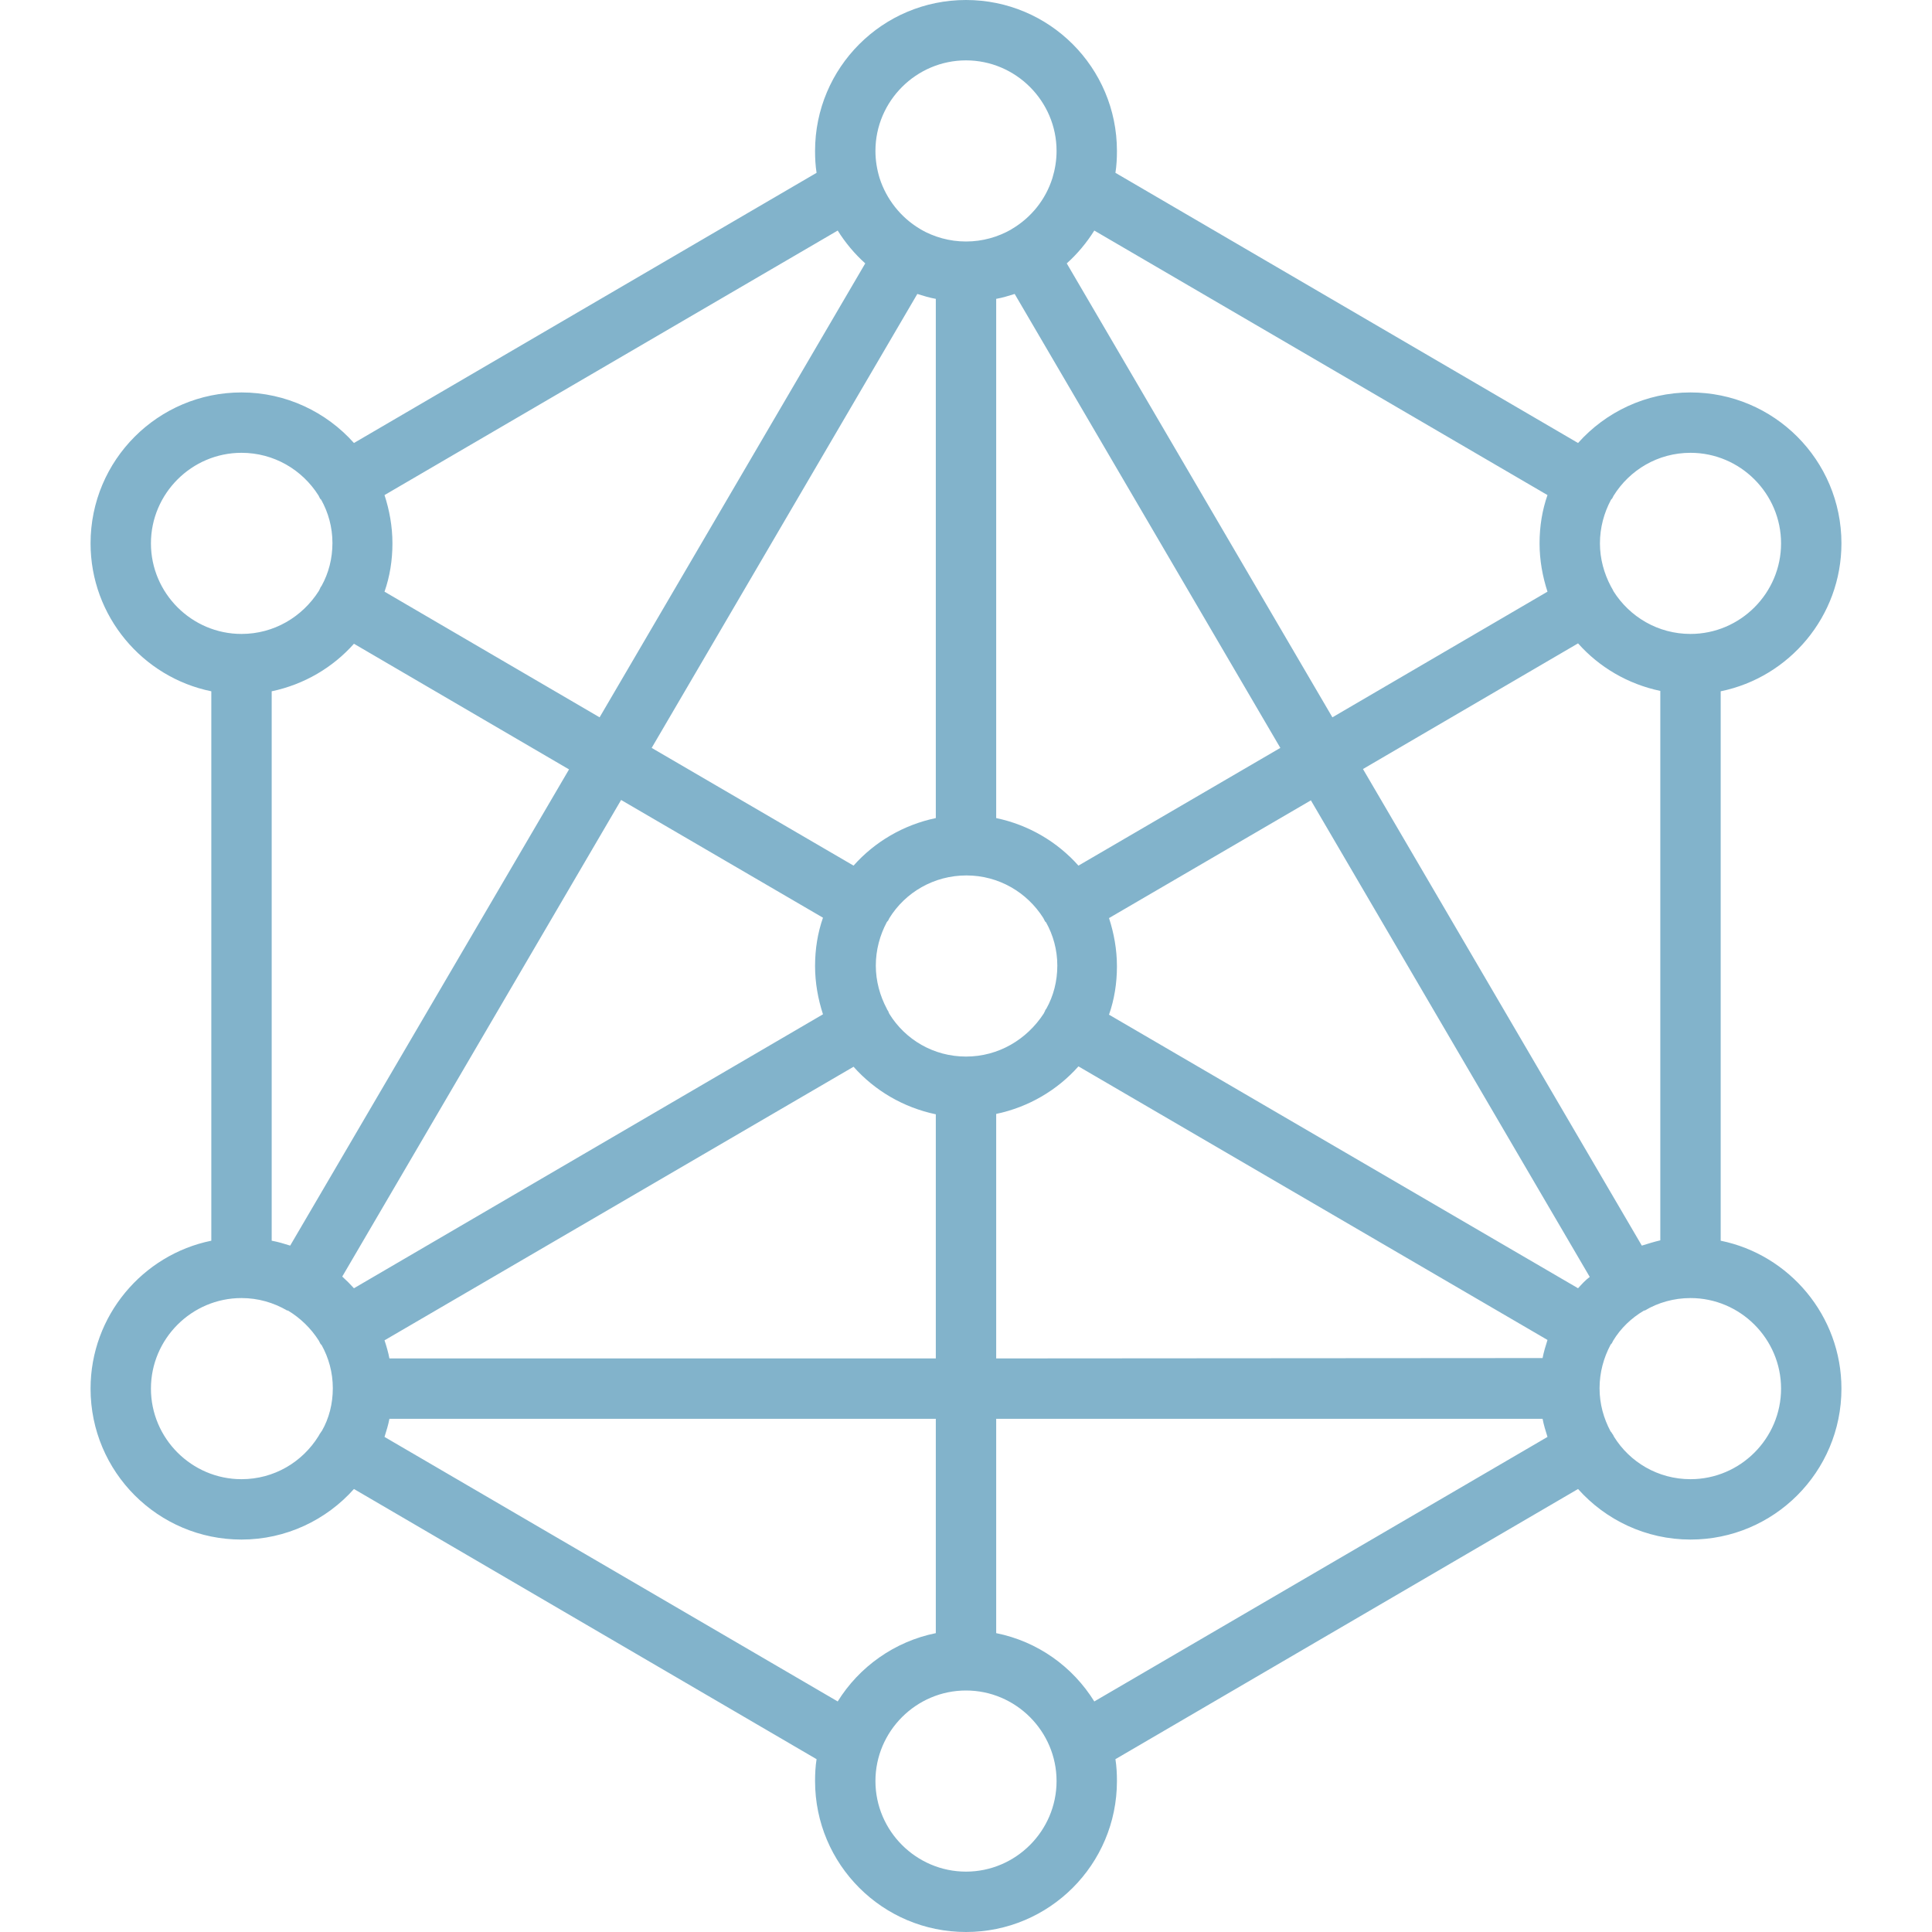 <svg enable-background="new 0 0 512 512" height="512" viewBox="0 0 512 512" width="512" xmlns="http://www.w3.org/2000/svg"><path d="m456 328.8v-145.6c18.2-3.7 32-19.9 32-39.2 0-22.1-17.9-40-40-40-11.8 0-22.5 5.2-29.8 13.4l-122.6-71.6c.3-1.9.4-3.8.4-5.8 0-22.1-17.9-40-40-40s-40 17.9-40 40c0 2 .1 3.9.4 5.8l-122.6 71.6c-7.3-8.2-18-13.4-29.8-13.4-22.1 0-40 17.9-40 40 0 19.3 13.8 35.5 32 39.2v145.6c-18.2 3.7-32 19.9-32 39.2 0 22.1 17.9 40 40 40 11.8 0 22.5-5.2 29.8-13.4l122.6 71.6c-.3 1.9-.4 3.8-.4 5.8 0 22.1 17.9 40 40 40s40-17.9 40-40c0-2-.1-3.9-.4-5.8l122.6-71.6c7.3 8.2 18 13.4 29.8 13.4 22.1 0 40-17.9 40-40 0-19.3-13.8-35.5-32-39.2zm-20.9 1.3-73.9-126.3 57-33.3c5.6 6.3 13.2 10.8 21.8 12.6v145.6c-1.7.4-3.3.9-4.9 1.4zm-171.1 29.9v-64.8c8.6-1.8 16.2-6.3 21.8-12.6l124.3 72.5c-.5 1.6-1 3.2-1.3 4.8zm-160.8 0c-.3-1.6-.8-3.3-1.3-4.8l124.3-72.5c5.6 6.3 13.2 10.8 21.8 12.6v64.7zm-31.2-31.2v-145.6c8.6-1.8 16.2-6.3 21.8-12.6l57 33.3-73.9 126.2c-1.6-.5-3.2-1-4.9-1.3zm92.6-116.8 53.5 31.2c-1.4 4-2.1 8.3-2.1 12.8s.8 8.8 2.1 12.8l-124.3 72.6c-1-1.1-2-2.1-3.1-3.1zm83.4-132.8v137.6c-8.6 1.8-16.2 6.3-21.8 12.6l-53.5-31.2 70.4-120.3c1.6.5 3.2 1 4.9 1.3zm20.9-1.3 70.4 120.3-53.5 31.2c-5.6-6.3-13.2-10.8-21.8-12.6v-137.6c1.7-.3 3.3-.8 4.9-1.3zm-12.9 202.1c-8.6 0-16.1-4.5-20.3-11.3-.1-.2-.2-.4-.3-.7-.1-.2-.3-.4-.4-.7-1.8-3.4-2.9-7.3-2.9-11.4 0-4.2 1.1-8.1 2.9-11.5.1-.2.3-.3.4-.5s.2-.4.3-.6c4.2-6.8 11.8-11.3 20.4-11.3s16.1 4.5 20.4 11.3c.1.2.2.4.3.6s.2.4.4.5c1.9 3.4 3 7.3 3 11.5 0 4.1-1 8-2.9 11.4-.2.2-.3.4-.4.7-.1.2-.2.4-.3.6-4.5 6.9-12 11.4-20.6 11.4zm162.2 61.4-124.3-72.5c1.4-4 2.1-8.3 2.1-12.8s-.8-8.8-2.1-12.8l53.5-31.2 73.9 126.3c-1.1.8-2.1 1.9-3.1 3zm29.8-221.4c13.2 0 24 10.8 24 24s-10.8 24-24 24c-8.6 0-16.1-4.5-20.4-11.3-.1-.2-.2-.4-.3-.6s-.3-.5-.4-.7c-1.8-3.4-2.9-7.3-2.9-11.4 0-4.2 1.1-8.1 2.9-11.5.1-.2.3-.3.4-.5s.2-.4.3-.6c4.3-6.9 11.8-11.4 20.4-11.4zm-37.9 11.2c-1.4 4-2.1 8.3-2.1 12.8s.8 8.8 2.1 12.8l-57 33.3-70.4-120.3c2.8-2.5 5.3-5.5 7.3-8.7zm-154.1-115.2c13.2 0 24 10.8 24 24 0 2.5-.4 4.9-1.1 7.2-1.8 5.7-5.6 10.4-10.6 13.4-.1 0-.1.1-.2.1 0 0-.1.1-.1.1-3.5 2-7.6 3.2-12 3.2s-8.5-1.2-12-3.2c0 0-.1-.1-.1-.1-.1 0-.1-.1-.2-.1-5-3-8.8-7.8-10.6-13.4-.7-2.3-1.1-4.7-1.1-7.2 0-13.2 10.8-24 24-24zm-34 45.1c2 3.2 4.5 6.2 7.3 8.7l-70.4 120.3-57-33.3c1.4-4 2.1-8.3 2.1-12.8s-.8-8.8-2.1-12.8zm-182 82.9c0-13.2 10.8-24 24-24 8.6 0 16.1 4.5 20.4 11.3l.3.6c.1.2.2.4.4.5 1.9 3.4 3 7.3 3 11.5 0 4.1-1 8-2.9 11.4-.2.2-.3.4-.4.7-.1.2-.2.4-.3.6-4.4 6.9-11.9 11.4-20.5 11.4-13.2 0-24-10.8-24-24zm24 248c-13.2 0-24-10.8-24-24s10.8-24 24-24c4.4 0 8.5 1.2 12.1 3.3h.1.1c3.3 2 6.1 4.7 8.2 8 .1.2.2.4.3.6s.2.4.4.5c1.9 3.4 3 7.3 3 11.5 0 4.1-1 8-2.9 11.3-.2.2-.3.5-.5.7-.1.2-.3.5-.4.7-4.3 6.9-11.8 11.4-20.4 11.4zm37.9-11.2c.5-1.6 1-3.2 1.3-4.8h144.8v56.8c-10.9 2.2-20.3 8.9-26 18.1zm154.1 115.2c-13.2 0-24-10.8-24-24s10.8-24 24-24 24 10.8 24 24-10.8 24-24 24zm34-45.1c-5.7-9.2-15-15.9-26-18.1v-56.8h144.8c.3 1.6.8 3.2 1.3 4.8zm158-58.9c-8.6 0-16.1-4.5-20.3-11.3-.1-.2-.2-.5-.4-.7-.1-.2-.3-.5-.5-.7-1.8-3.4-2.9-7.2-2.9-11.4s1.1-8.1 2.9-11.5c.1-.2.3-.3.4-.5s.2-.4.3-.6c2-3.3 4.8-6 8.2-8h.1.1c3.5-2.1 7.7-3.3 12.1-3.3 13.2 0 24 10.8 24 24s-10.8 24-24 24z" fill="#82b3cb"/></svg>